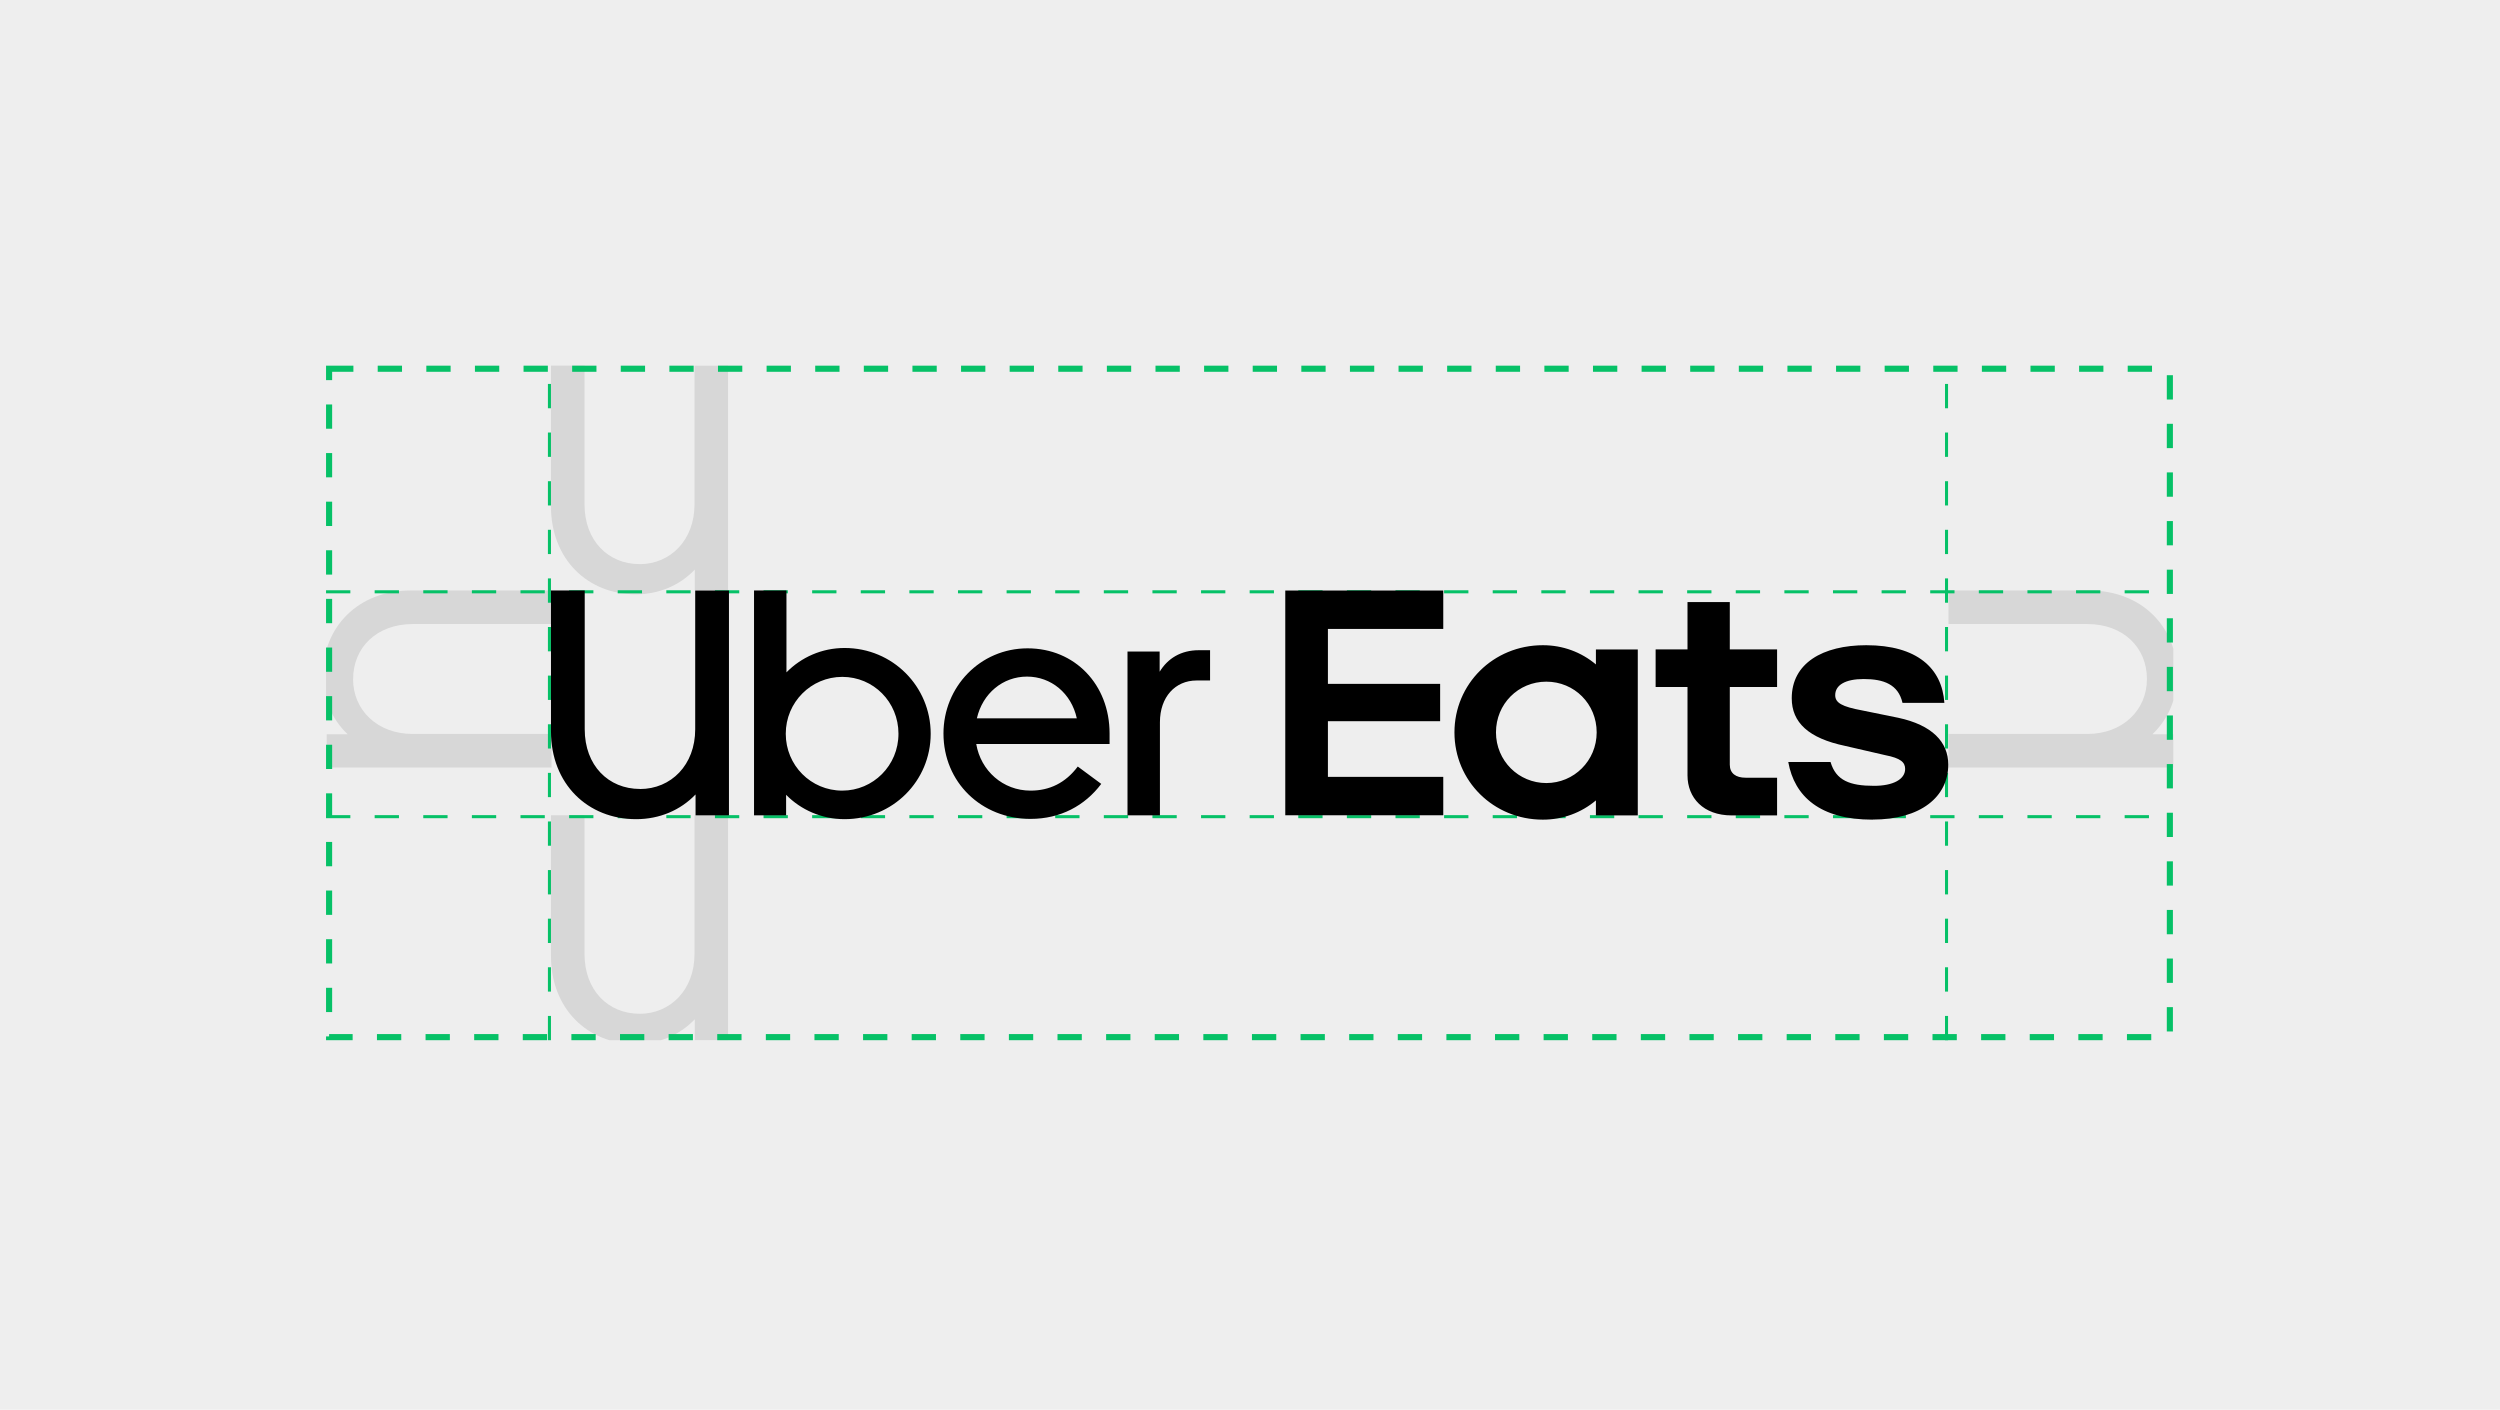 <?xml version="1.0" encoding="UTF-8"?><svg id="Layer_1" xmlns="http://www.w3.org/2000/svg" xmlns:xlink="http://www.w3.org/1999/xlink" viewBox="0 0 360 203"><defs><style>.cls-1,.cls-2,.cls-3{fill:none;}.cls-2{stroke-width:.44px;}.cls-2,.cls-3{stroke:#06c167;stroke-dasharray:0 0 3.5 3.5;}.cls-3{stroke-width:.88px;}.cls-4{clip-path:url(#clippath);}.cls-5{fill:#eee;}.cls-6{isolation:isolate;opacity:.1;}.cls-7{clip-path:url(#clippath-1);}</style><clipPath id="clippath"><rect class="cls-1" x="46.95" y="52.66" width="266" height="97.13"/></clipPath><clipPath id="clippath-1"><rect class="cls-1" x="79.34" y="85.04" width="201.24" height="41.63"/></clipPath></defs><rect class="cls-5" width="360" height="203"/><g class="cls-4"><g><path class="cls-6" d="M309.16,97.78c0,4.46-3.47,7.91-8.6,7.91h-19.98v4.83h32.38v-4.79h-3.01c2.27-2.16,3.56-5.15,3.56-8.51,0-6.9-5.04-12.19-12.67-12.19h-20.26v4.83h19.98c5.23,0,8.6,3.41,8.6,7.91Z"/><path class="cls-6" d="M92.09,81.24c4.46,0,7.92-3.47,7.92-8.6v-19.98h4.83v32.37h-4.79v-3.01c-2.16,2.27-5.15,3.56-8.51,3.56-6.9,0-12.2-5.04-12.2-12.67v-20.26h4.83v19.98c0,5.23,3.41,8.6,7.92,8.6Z"/><path class="cls-6" d="M92.09,145.99c4.46,0,7.92-3.47,7.92-8.6v-19.98h4.83v32.37h-4.79v-3.01c-2.16,2.27-5.15,3.56-8.51,3.56-6.9,0-12.2-5.04-12.2-12.67v-20.26h4.83v19.98c0,5.23,3.41,8.6,7.92,8.6Z"/><path class="cls-6" d="M50.84,97.78c0,4.46,3.47,7.91,8.6,7.91h19.98v4.83H47.05v-4.79h3.01c-2.27-2.16-3.56-5.15-3.56-8.51,0-6.9,5.04-12.19,12.67-12.19h20.26v4.83h-19.98c-5.23,0-8.6,3.41-8.6,7.91Z"/><line class="cls-2" x1="79.12" y1="149.79" x2="79.12" y2="52.66"/><line class="cls-2" x1="280.3" y1="149.79" x2="280.3" y2="52.66"/><line class="cls-2" x1="46.95" y1="85.22" x2="312.9" y2="85.22"/><line class="cls-2" x1="46.95" y1="117.6" x2="312.9" y2="117.6"/><rect class="cls-3" x="47.39" y="53.1" width="265.07" height="96.25"/><g class="cls-7"><g><path d="M185.08,85.04h22.75v5.53h-16.61v7.91h16.16v5.37h-16.16v8.02h16.61v5.53h-22.75v-32.37Zm84.57,32.98c6.98,0,10.9-3.32,10.9-7.91,0-3.27-2.32-5.7-7.2-6.75l-5.15-1.05c-2.99-.55-3.93-1.11-3.93-2.21,0-1.44,1.44-2.32,4.1-2.32,2.88,0,4.98,.77,5.59,3.43h6.03c-.33-4.98-3.93-8.3-11.24-8.3-6.31,0-10.74,2.6-10.74,7.64,0,3.49,2.43,5.76,7.69,6.86l5.76,1.33c2.27,.44,2.88,1.05,2.88,1.99,0,1.49-1.72,2.43-4.48,2.43-3.49,0-5.48-.77-6.26-3.43h-6.09c.89,4.98,4.6,8.3,12.12,8.3Zm-13.75-6.03h-4.54c-1.38,0-2.27-.61-2.27-1.88v-11.18h6.81v-5.42h-6.81v-6.81h-6.09v6.81h-4.59v5.42h4.59v12.73c0,3.21,2.27,5.76,6.37,5.76h6.53v-5.42Zm-20.06-18.48v23.91h-6.03v-2.16c-2.1,1.77-4.76,2.77-7.64,2.77-7.14,0-12.73-5.59-12.73-12.56s5.59-12.56,12.73-12.56c2.88,0,5.54,1,7.64,2.77v-2.16h6.03Zm-5.92,11.95c0-4.1-3.21-7.3-7.25-7.3s-7.25,3.21-7.25,7.3,3.27,7.3,7.25,7.3,7.25-3.21,7.25-7.3Z"/><path d="M92.15,113.62c4.49,0,7.96-3.47,7.96-8.6v-19.98h4.86v32.37h-4.81v-3.01c-2.17,2.27-5.18,3.56-8.56,3.56-6.94,0-12.26-5.04-12.26-12.67v-20.26h4.86v19.98c0,5.23,3.42,8.6,7.96,8.6Zm16.42,3.79h4.63v-2.96c2.13,2.17,5.13,3.51,8.42,3.51,6.94,0,12.4-5.5,12.4-12.3s-5.46-12.35-12.4-12.35c-3.28,0-6.24,1.34-8.37,3.51v-11.79h-4.67v32.37Zm12.72-3.56c-4.53,0-8.14-3.65-8.14-8.19s3.65-8.19,8.14-8.19,8.09,3.61,8.09,8.19-3.65,8.19-8.09,8.19Zm26.69-20.49c-6.89,0-12.12,5.6-12.12,12.26,0,7.03,5.46,12.3,12.54,12.3,4.3,0,7.82-1.9,10.18-5.04l-3.38-2.5c-1.76,2.36-4.07,3.47-6.8,3.47-3.98,0-7.17-2.87-7.82-6.71h19.2v-1.53c0-7.03-5-12.25-11.8-12.25Zm-7.31,10.08c.83-3.61,3.75-6.01,7.22-6.01s6.38,2.4,7.17,6.01h-14.39Zm33.58-5.46v-4.35h-1.62c-2.59,0-4.49,1.2-5.64,3.1v-2.91h-4.63v23.59h4.67v-13.41c0-3.65,2.22-6.01,5.27-6.01h1.94Z"/></g></g></g></g></svg>